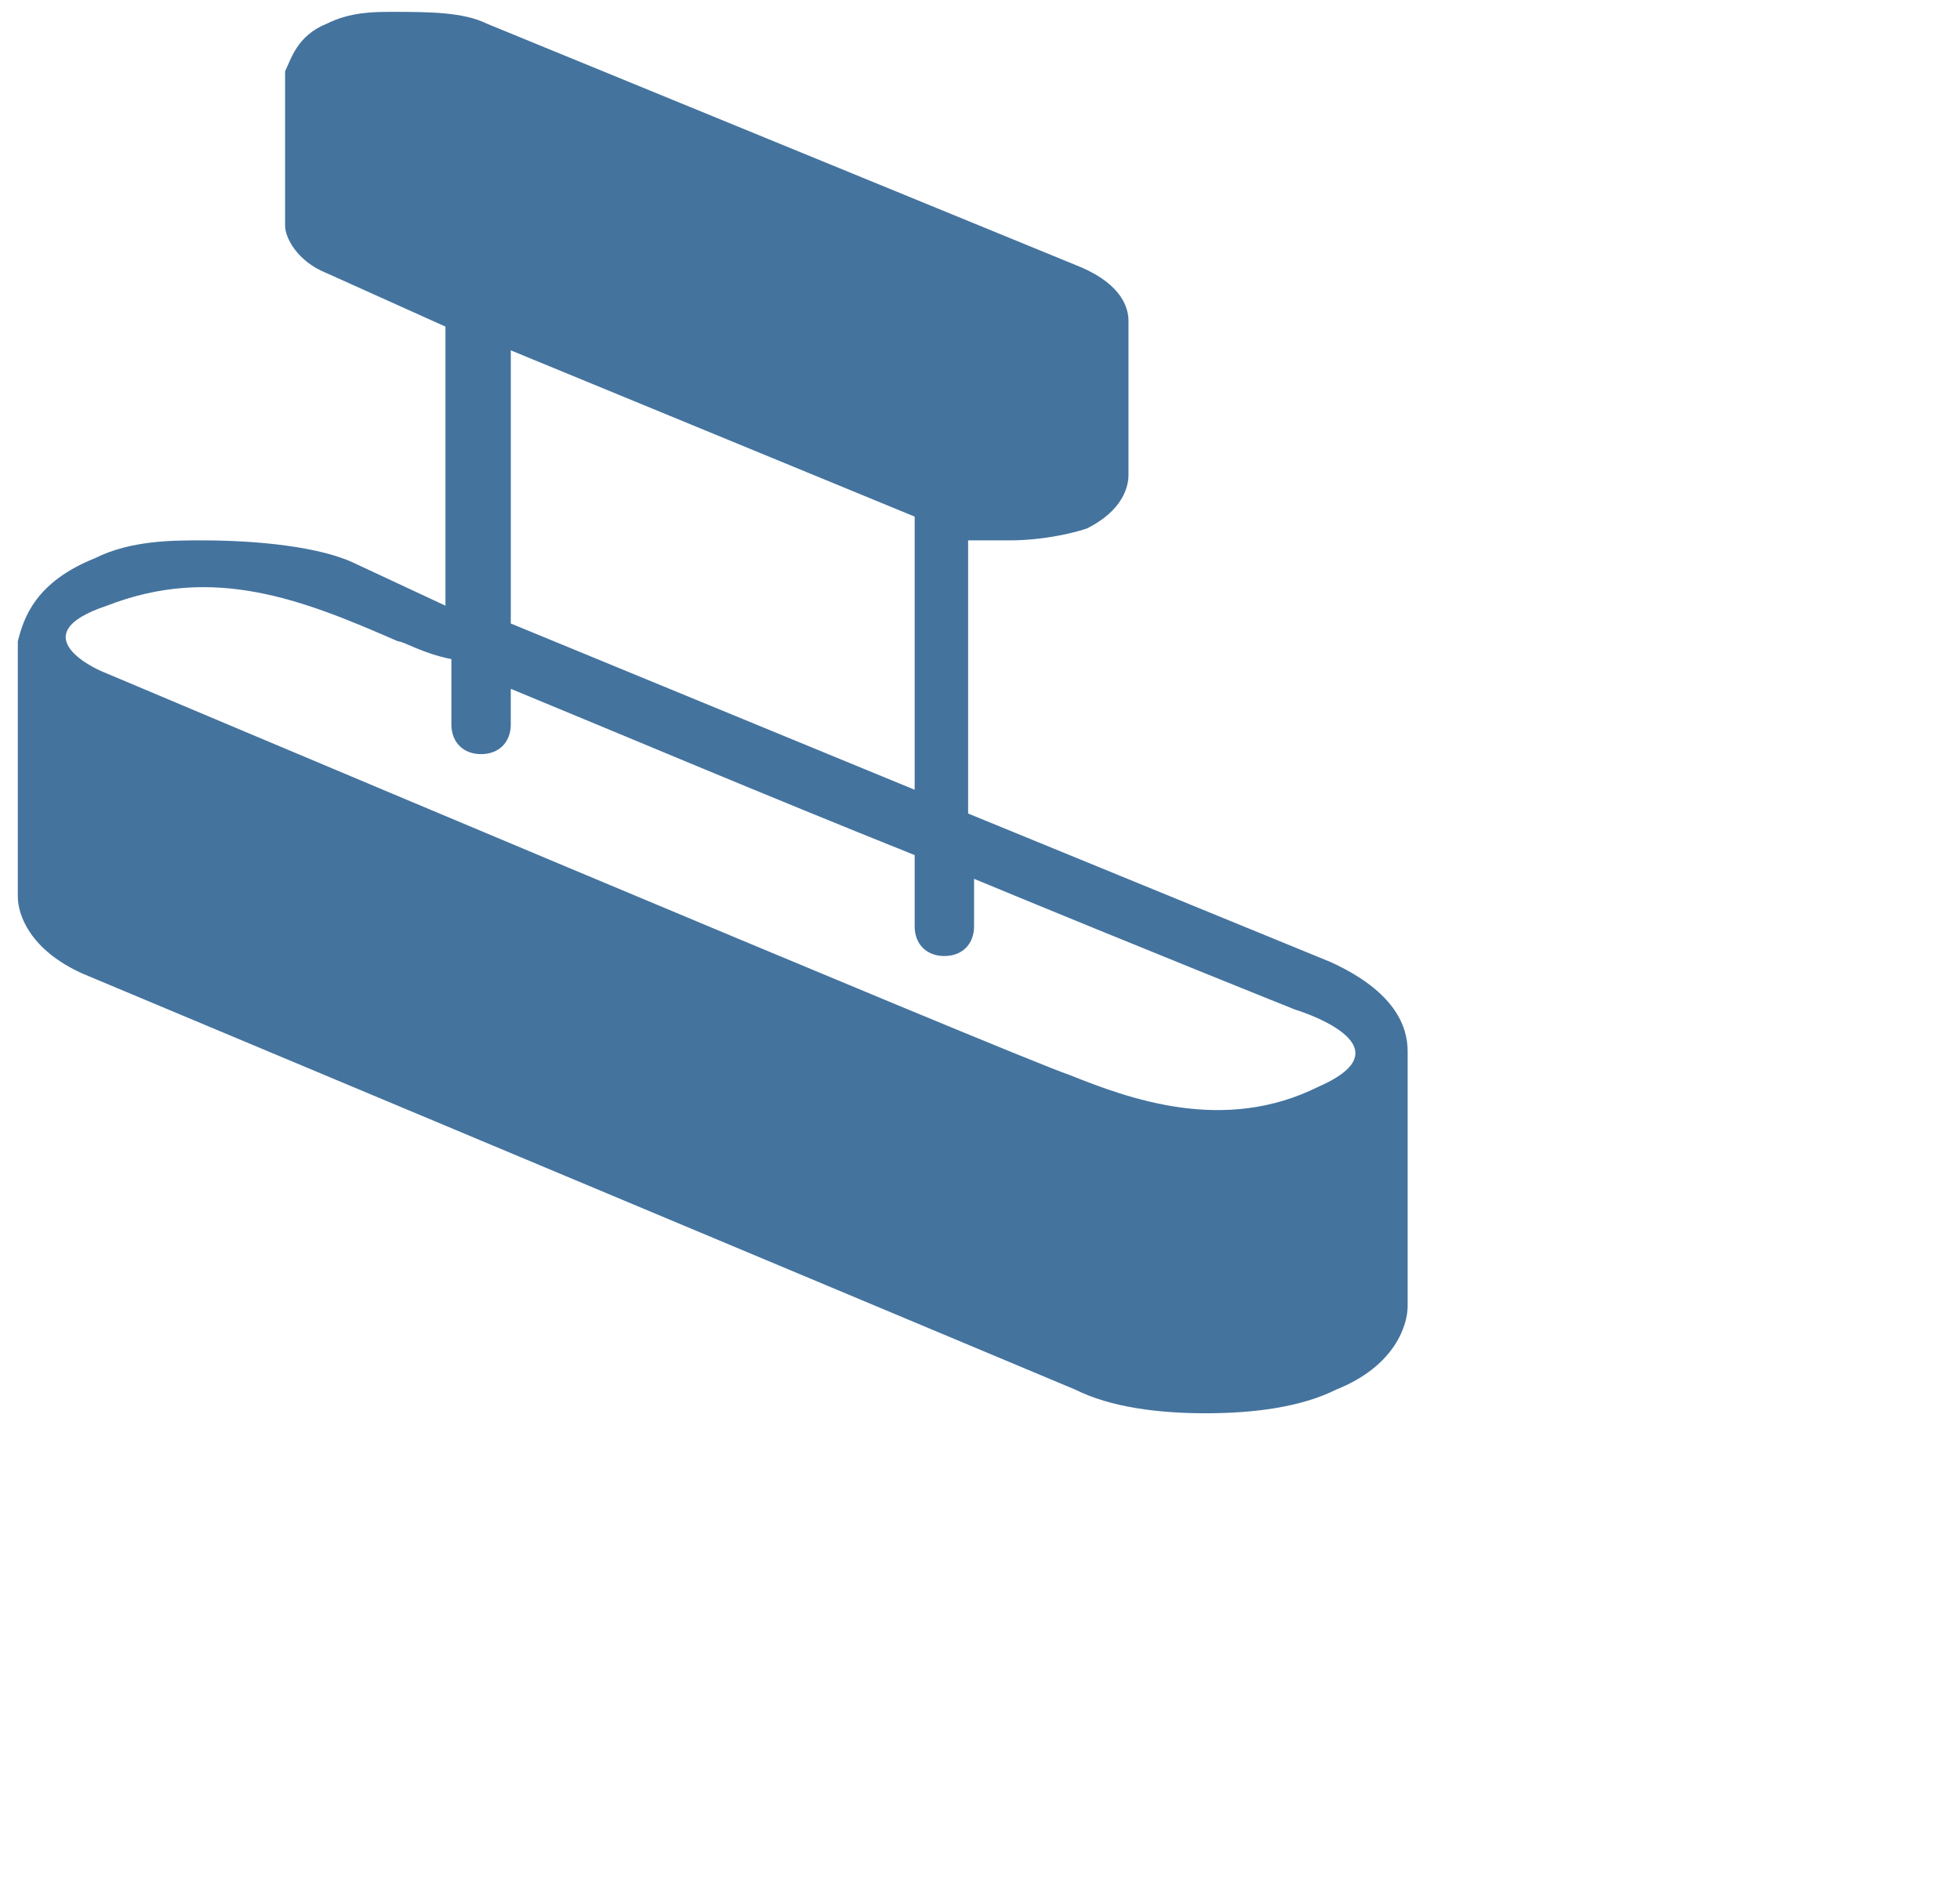 <?xml version="1.0" encoding="UTF-8"?>
<svg width="33px" height="32px" viewBox="0 0 33 32" version="1.1" fill="#44739e" xmlns="http://www.w3.org/2000/svg" xmlns:xlink="http://www.w3.org/1999/xlink">
            <path d="M22.4,16.2l-6.1-2.5V9.1c0.2,0,0.4,0,0.7,0c0.5,0,1-0.1,1.3-0.2C18.9,8.6,19,8.2,19,8V5.4c0-0.2-0.1-0.6-0.8-0.9l-10-4.1 c-0.4-0.2-1-0.2-1.6-0.2c-0.3,0-0.7,0-1.1,0.2C5,0.6,4.9,1,4.8,1.2v2.6C4.8,4,5,4.4,5.5,4.6l2,0.9v4.7L6,9.5 C5.4,9.2,4.3,9.1,3.4,9.1c-0.5,0-1.2,0-1.8,0.3c-1,0.4-1.2,1-1.3,1.4v4.3c0,0.3,0.2,0.9,1.1,1.3l16.7,7c0.6,0.3,1.4,0.4,2.2,0.4 s1.6-0.1,2.2-0.4c1-0.4,1.2-1.1,1.2-1.4v-4.3C23.7,17.3,23.5,16.7,22.4,16.2z M8.6,5.9l6.8,2.8v4.6l-6.8-2.8V5.9z M22.2,18.3 c-1.6,0.8-3.2,0.2-4.2-0.2c-0.9-0.3-16.3-6.8-16.3-6.8s-1.4-0.6,0.1-1.1c1.8-0.7,3.3-0.1,4.9,0.6c0.1,0,0.4,0.2,0.9,0.3v1.1 c0,0.3,0.2,0.5,0.5,0.5s0.5-0.2,0.5-0.5v-0.6c1.7,0.7,4.3,1.8,6.8,2.8v1.2c0,0.3,0.2,0.5,0.5,0.5s0.5-0.2,0.5-0.5v-0.8 c2.9,1.2,5.4,2.2,5.4,2.2S23.8,17.6,22.2,18.3z"/>

</svg>